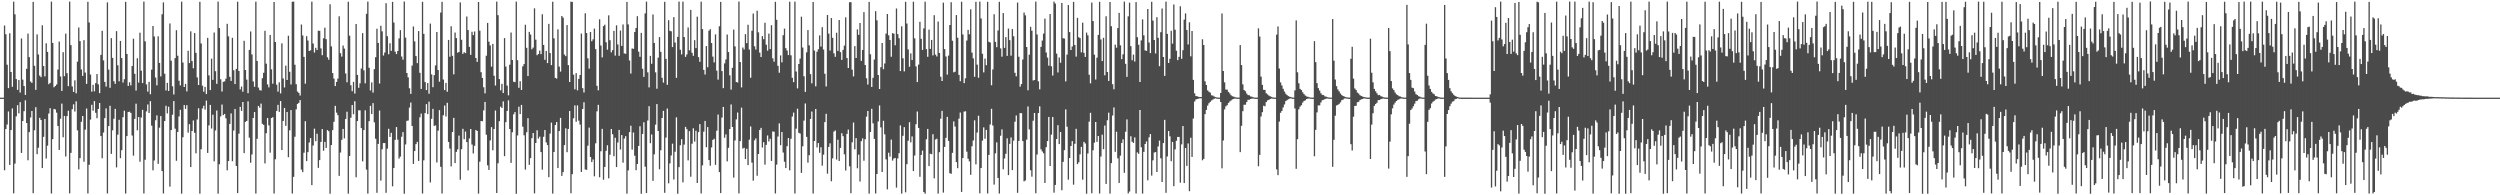 <?xml version="1.0" encoding="UTF-8"?>
<svg xmlns="http://www.w3.org/2000/svg" width="1920" height="150">
  <path d="M0 75.000h1v1.000H0zM1 75.000h1v1.000H1zM2 75.000h1v1.000H2zM3 19.585h1v111.200H3zM4 26.293h1v72.842H4zM5 49.695h1v45.932H5zM6 67.699h1v17.926H6zM7 25.571h1v101.088H7zM8 55.313h1v44.577H8zM9 66.678h1v16.628H9zM10 1.291h1v147.172H10zM11 10.989h1v114.658H11zM12 60.744h1v28.591H12zM13 68.995h1v11.790H13zM14 61.503h1v25.598H14zM15 71.076h1v7.363H15zM16 29.564h1v87.892H16zM17 61.206h1v31.711H17zM18 66.034h1v19.383H18zM19 72.933h1v4.131H19zM20 52.838h1v41.655H20zM21 25.796h1v97.267H21zM22 43.879h1v57.625H22zM23 62.634h1v27.638H23zM24 63.654h1v21.607H24zM25 1.434h1v146.951H25zM26 50.533h1v49.537H26zM27 69.024h1v13.310H27zM28 26.441h1v91.995H28zM29 41.817h1v71.652H29zM30 58.078h1v32.466H30zM31 59.233h1v32.949H31zM32 19.394h1v109.674H32zM33 50.733h1v54.363H33zM34 58.688h1v32.648H34zM35 33.218h1v88.518H35zM36 39.845h1v72.012H36zM37 64.686h1v22.520H37zM38 63.641h1v19.474H38zM39 1.243h1v147.387H39zM40 32.955h1v73.921H40zM41 67.044h1v16.633H41zM42 66.036h1v18.036H42zM43 64.883h1v21.635H43zM44 53.420h1v43.322H44zM45 31.904h1v83.222H45zM46 58.722h1v32.442H46zM47 69.855h1v9.688H47zM48 40.104h1v65.294H48zM49 58.500h1v30.547H49zM50 25.801h1v94.359H50zM51 56.210h1v32.977H51zM52 66.173h1v18.868H52zM53 1.229h1v147.237H53zM54 34.643h1v82.780H54zM55 66.428h1v17.435H55zM56 70.591h1v9.551H56zM57 61.704h1v23.955H57zM58 71.670h1v6.157H58zM59 47.369h1v52.787H59zM60 21.086h1v109.003H60zM61 31.585h1v89.840H61zM62 53.368h1v40.176H62zM63 58.247h1v30.828H63zM64 30.841h1v93.381H64zM65 55.751h1v43.839H65zM66 64.392h1v18.967H66zM67 1.364h1v147.193H67zM68 17.268h1v109.297H68zM69 57.267h1v34.573H69zM70 70.413h1v10.096H70zM71 65.173h1v19.884H71zM72 70.165h1v7.496H72zM73 63.838h1v22.812H73zM74 56.872h1v33.921H74zM75 64.764h1v18.891H75zM76 71.545h1v7.537H76zM77 42.160h1v62.350H77zM78 23.659h1v97.899H78zM79 46.362h1v55.412H79zM80 62.900h1v27.841H80zM81 66.511h1v16.739H81zM82 1.817h1v146.749H82zM83 53.464h1v43.338H83zM84 67.439h1v13.829H84zM85 29.284h1v88.901H85zM86 44.421h1v55.699H86zM87 62.337h1v28.855H87zM88 64.431h1v19.183H88zM89 23.933h1v104.626H89zM90 50.138h1v53.263H90zM91 62.474h1v29.517H91zM92 31.430h1v90.072H92zM93 44.619h1v70.721H93zM94 63.383h1v26.637H94zM95 60.801h1v24.233H95zM96 1.365h1v147.262H96zM97 41.398h1v63.089H97zM98 65.976h1v20.058H98zM99 63.209h1v22.568H99zM100 65.604h1v21.131H100zM101 50.726h1v53.355H101zM102 29.742h1v89.807H102zM103 56.675h1v34.605H103zM104 69.530h1v10.092H104zM105 44.730h1v55.379H105zM106 63.458h1v26.402H106zM107 25.097h1v99.101H107zM108 54.285h1v36.003H108zM109 63.789h1v20.599H109zM110 1.229h1v147.350H110zM111 31.729h1v90.946H111zM112 64.831h1v20.741H112zM113 70.330h1v9.888H113zM114 62.867h1v23.888H114zM115 72.370h1v5.357H115zM116 53.486h1v43.004H116zM117 19.955h1v110.880H117zM118 28.009h1v95.251H118zM119 59.568h1v32.798H119zM120 65.521h1v23.116H120zM121 27.918h1v97.944H121zM122 48.311h1v49.738H122zM123 58.689h1v30.428H123zM124 10.964h1v120.408H124zM125 1.853h1v146.727H125zM126 56.607h1v36.356H126zM127 69.494h1v11.719H127zM128 63.634h1v23.444H128zM129 69.845h1v12.121H129zM130 18.020h1v125.302H130zM131 46.611h1v53.276H131zM132 66.234h1v21.864H132zM133 72.528h1v5.095H133zM134 44.642h1v54.165H134zM135 23.192h1v100.311H135zM136 42.781h1v58.557H136zM137 62.020h1v27.420H137zM138 65.598h1v18.734H138zM139 1.257h1v147.499H139zM140 48.031h1v57.402H140zM141 66.811h1v13.886H141zM142 64.412h1v19.201H142zM143 70.177h1v10.634H143zM144 39.016h1v62.889H144zM145 48.430h1v46.933H145zM146 24.045h1v104.268H146zM147 46.877h1v53.753H147zM148 52.436h1v40.099H148zM149 25.409h1v76.579H149zM150 40.590h1v77.187H150zM151 59.420h1v32.305H151zM152 65.299h1v17.848H152zM153 1.390h1v147.339H153zM154 33.386h1v81.247H154zM155 65.815h1v17.469H155zM156 70.438h1v10.765H156zM157 66.695h1v17.501H157zM158 72.265h1v4.991H158zM159 29.093h1v88.377H159zM160 57.897h1v38.434H160zM161 69.158h1v11.434H161zM162 45.052h1v53.672H162zM163 61.354h1v26.751H163zM164 24.988h1v98.892H164zM165 54.660h1v45.529H165zM166 64.408h1v20.474H166zM167 1.229h1v147.511H167zM168 21.550h1v104.615H168zM169 60.894h1v28.475H169zM170 70.290h1v9.991H170zM171 62.844h1v25.565H171zM172 62.538h1v24.988H172zM173 60.425h1v30.456H173zM174 18.264h1v112.576H174zM175 27.879h1v95.821H175zM176 58.995h1v36.203H176zM177 62.135h1v24.941H177zM178 29.026h1v94.751H178zM179 53.962h1v46.306H179zM180 64.544h1v19.183H180zM181 52.956h1v74.546H181zM182 1.318h1v146.982H182zM183 54.504h1v48.158H183zM184 68.641h1v13.422H184zM185 66.453h1v18.738H185zM186 70.428h1v7.903H186zM187 31.344h1v86.248H187zM188 53.747h1v39.828H188zM189 61.115h1v31.739H189zM190 71.564h1v6.256H190zM191 38.332h1v67.410H191zM192 24.154h1v100.829H192zM193 41.845h1v76.777H193zM194 62.554h1v28.054H194zM195 66.650h1v19.340H195zM196 1.288h1v147.342H196zM197 46.791h1v59.805H197zM198 67.208h1v14.131H198zM199 69.214h1v13.512H199zM200 69.538h1v10.035H200zM201 60.058h1v35.018H201zM202 55.892h1v40.030H202zM203 23.668h1v101.842H203zM204 48.916h1v53.374H204zM205 64.794h1v25.845H205zM206 67.141h1v29.168H206zM207 26.821h1v90.446H207zM208 53.250h1v37.438H208zM209 64.243h1v25.785H209zM210 1.541h1v147.099H210zM211 32.272h1v90.025H211zM212 65.029h1v20.188H212zM213 70.369h1v10.153H213zM214 63.234h1v22.704H214zM215 71.736h1v5.885H215zM216 33.284h1v81.975H216zM217 60.240h1v32.626H217zM218 67.193h1v15.714H218zM219 50.456h1v46.192H219zM220 61.457h1v24.570H220zM221 27.440h1v93.294H221zM222 55.122h1v44.957H222zM223 64.880h1v19.641H223zM224 1.346h1v147.311H224zM225 1.229h1v134.619H225zM226 49.694h1v55.307H226zM227 64.677h1v19.280H227zM228 70.271h1v9.532H228zM229 71.307h1v7.718H229zM230 73.363h1v3.492H230zM231 18.833h1v111.436H231zM232 27.255h1v104.926H232zM233 43.685h1v73.638H233zM234 64.268h1v28.819H234zM235 27.776h1v95.978H235zM236 31.156h1v85.691H236zM237 39.149h1v70.294H237zM238 38.658h1v67.352H238zM239 1.284h1v140.895H239zM240 33.404h1v78.377H240zM241 40.349h1v58.465H241zM242 36.726h1v71.740H242zM243 38.430h1v64.268H243zM244 23.551h1v105.346H244zM245 23.684h1v99.312H245zM246 37.145h1v71.863H246zM247 42.407h1v56.703H247zM248 29.408h1v86.364H248zM249 21.243h1v87.736H249zM250 30.071h1v83.538H250zM251 44.001h1v55.879H251zM252 45.875h1v54.923H252zM253 3.286h1v145.485H253zM254 35.654h1v75.781H254zM255 56.100h1v43.847H255zM256 60.351h1v33.177H256zM257 66.082h1v15.223H257zM258 62.913h1v23.593H258zM259 60.348h1v28.111H259zM260 12.501h1v122.553H260zM261 40.834h1v76.325H261zM262 43.461h1v63.913H262zM263 34.986h1v64.047H263zM264 37.324h1v68.968H264zM265 56.399h1v34.951H265zM266 63.203h1v22.595H266zM267 1.337h1v147.397H267zM268 27.384h1v92.427H268zM269 65.460h1v24.972H269zM270 70.046h1v10.578H270zM271 62.877h1v24.896H271zM272 71.857h1v5.913H272zM273 18.443h1v117.686H273zM274 57.561h1v35.421H274zM275 67.417h1v17.257H275zM276 64.011h1v20.787H276zM277 52.629h1v45.746H277zM278 25.448h1v98.488H278zM279 54.013h1v45.885H279zM280 64.014h1v20.720H280zM281 10.610h1v119.642H281zM282 1.229h1v147.464H282zM283 52.082h1v40.974H283zM284 69.476h1v11.842H284zM285 63.305h1v24.293H285zM286 71.103h1v8.109H286zM287 53.111h1v40.824H287zM288 43.942h1v62.605H288zM289 22.087h1v126.008H289zM290 32.978h1v77.579H290zM291 64.167h1v20.742H291zM292 19.743h1v118.946H292zM293 24.047h1v90.594H293zM294 42.634h1v67.262H294zM295 40.358h1v69.506H295zM296 2.434h1v145.628H296zM297 27.783h1v86.369H297zM298 41.658h1v57.285H298zM299 33.211h1v71.956H299zM300 39.089h1v62.889H300zM301 1.431h1v141.668H301zM302 17.300h1v111.739H302zM303 39.676h1v67.733H303zM304 41.535h1v56.034H304zM305 39.113h1v68.129H305zM306 29.511h1v92.298H306zM307 23.153h1v97.118H307zM308 43.398h1v61.638H308zM309 45.822h1v55.666H309zM310 1.198h1v147.578H310zM311 28.886h1v82.058H311zM312 56.067h1v36.784H312zM313 59.399h1v33.187H313zM314 67.802h1v14.860H314zM315 72.101h1v6.640H315zM316 50.388h1v46.338H316zM317 20.304h1v105.609H317zM318 31.773h1v84.245H318zM319 43.065h1v67.638H319zM320 48.492h1v60.453H320zM321 23.876h1v99.742H321zM322 55.887h1v34.199H322zM323 68.284h1v18.959H323zM324 1.383h1v147.225H324zM325 26.031h1v97.128H325zM326 63.017h1v23.810H326zM327 69.190h1v10.801H327zM328 63.803h1v23.821H328zM329 71.971h1v6.106H329zM330 18.123h1v121.995H330zM331 57.127h1v34.095H331zM332 66.976h1v16.620H332zM333 57.704h1v38.960H333zM334 50.216h1v46.104H334zM335 24.562h1v100.221H335zM336 53.749h1v46.620H336zM337 62.741h1v21.850H337zM338 9.644h1v118.482H338zM339 1.378h1v147.259H339zM340 61.102h1v27.422H340zM341 69.163h1v11.888H341zM342 63.661h1v25.761H342zM343 70.454h1v8.518H343zM344 30.674h1v78.340H344zM345 43.558h1v70.568H345zM346 20.158h1v107.616H346zM347 42.834h1v58.571H347zM348 57.066h1v33.466H348zM349 24.959h1v100.271H349zM350 29.241h1v87.377H350zM351 40.489h1v74.227H351zM352 39.872h1v64.285H352zM353 1.833h1v136.178H353zM354 30.563h1v84.043H354zM355 41.377h1v57.544H355zM356 40.099h1v66.825H356zM357 40.823h1v60.197H357zM358 12.708h1v96.410H358zM359 23.083h1v107.798H359zM360 35.970h1v70.377H360zM361 42.139h1v56.946H361zM362 24.375h1v86.640H362zM363 26.986h1v90.865H363zM364 24.149h1v87.821H364zM365 44.535h1v55.299H365zM366 47.489h1v53.113H366zM367 1.485h1v147.220H367zM368 23.553h1v100.584H368zM369 55.457h1v37.467H369zM370 59.877h1v33.273H370zM371 66.999h1v17.792H371zM372 71.694h1v6.585H372zM373 42.809h1v60.690H373zM374 17.588h1v109.370H374zM375 32.020h1v98.475H375zM376 34.917h1v72.898H376zM377 51.138h1v46.501H377zM378 33.726h1v81.687H378zM379 58.149h1v40.946H379zM380 65.714h1v19.196H380zM381 1.229h1v146.999H381zM382 11.616h1v113.760H382zM383 60.744h1v32.344H383zM384 69.353h1v12.560H384zM385 64.346h1v18.540H385zM386 71.420h1v6.441H386zM387 29.220h1v90.749H387zM388 51.103h1v42.742H388zM389 65.745h1v19.466H389zM390 73.194h1v3.883H390zM391 49.692h1v49.362H391zM392 24.985h1v100.080H392zM393 46.102h1v55.470H393zM394 62.793h1v25.029H394zM395 63.060h1v23.024H395zM396 1.229h1v147.624H396zM397 46.230h1v57.782H397zM398 67.451h1v14.531H398zM399 62.380h1v25.249H399zM400 69.066h1v11.499H400zM401 50.957h1v46.304H401zM402 49.221h1v54.651H402zM403 18.980h1v111.262H403zM404 36.698h1v64.865H404zM405 58.439h1v32.363H405zM406 24.485h1v102.128H406zM407 26.532h1v94.925H407zM408 37.830h1v68.315H408zM409 36.546h1v65.614H409zM410 6.417h1v142.128H410zM411 30.477h1v79.324H411zM412 42.371h1v57.692H412zM413 41.489h1v64.965H413zM414 38.857h1v66.094H414zM415 41.555h1v75.251H415zM416 10.937h1v119.369H416zM417 34.486h1v70.602H417zM418 45.933h1v53.884H418zM419 39.129h1v70.257H419zM420 48.455h1v63.028H420zM421 18.321h1v117.778H421zM422 40.755h1v61.828H422zM423 49.999h1v44.148H423zM424 1.342h1v147.323H424zM425 29.444h1v87.290H425zM426 59.821h1v36.159H426zM427 60.378h1v33.370H427zM428 22.512h1v106.552H428zM429 51.173h1v49.469H429zM430 54.981h1v35.537H430zM431 12.310h1v122.754H431zM432 13.585h1v118.621H432zM433 41.889h1v69.555H433zM434 43.126h1v55.428H434zM435 19.262h1v97.650H435zM436 50.044h1v48.966H436zM437 62.980h1v22.266H437zM438 1.271h1v147.160H438zM439 1.444h1v132.336H439zM440 57.341h1v33.465H440zM441 68.582h1v12.370H441zM442 56.172h1v37.378H442zM443 69.380h1v11.577H443zM444 60.642h1v32.015H444zM445 57.594h1v38.057H445zM446 25.729h1v106.321H446zM447 67.709h1v15.986H447zM448 71.015h1v7.534H448zM449 10.186h1v119.948H449zM450 25.328h1v105.126H450zM451 44.793h1v67.101H451zM452 52.669h1v45.345H452zM453 24.574h1v95.988H453zM454 31.673h1v92.775H454zM455 30.194h1v92.250H455zM456 21.960h1v113.446H456zM457 37.729h1v72.359H457zM458 65.917h1v19.588H458zM459 69.357h1v11.197H459zM460 14.856h1v121.309H460zM461 34.988h1v81.188H461zM462 44.078h1v54.874H462zM463 20.075h1v117.959H463zM464 18.946h1v109.242H464zM465 32.464h1v83.427H465zM466 38.152h1v73.391H466zM467 11.799h1v125.180H467zM468 30.883h1v87.949H468zM469 40.224h1v58.823H469zM470 38.489h1v64.640H470zM471 23.690h1v96.266H471zM472 42.717h1v63.040H472zM473 19.476h1v108.848H473zM474 34.146h1v75.263H474zM475 42.847h1v56.963H475zM476 23.466h1v91.366H476zM477 35.257h1v68.477H477zM478 18.804h1v106.146H478zM479 41.031h1v65.439H479zM480 41.329h1v63.283H480zM481 1.476h1v147.247H481zM482 18.743h1v112.126H482zM483 46.453h1v55.004H483zM484 56.490h1v40.087H484zM485 37.214h1v77.664H485zM486 37.474h1v64.273H486zM487 24.552h1v95.055H487zM488 21.479h1v109.252H488zM489 12.454h1v113.474H489zM490 39.670h1v72.399H490zM491 43.640h1v53.312H491zM492 25.263h1v123.508H492zM493 52.789h1v50.085H493zM494 59.030h1v34.864H494zM495 10.266h1v117.746H495zM496 1.251h1v147.037H496zM497 55.575h1v36.968H497zM498 67.122h1v14.422H498zM499 42.892h1v67.074H499zM500 49.017h1v54.232H500zM501 11.121h1v127.785H501zM502 32.983h1v85.601H502zM503 55.528h1v40.202H503zM504 68.137h1v11.806H504zM505 44.271h1v56.323H505zM506 28.478h1v101.527H506zM507 39.760h1v75.648H507zM508 59.747h1v30.889H508zM509 63.453h1v21.715H509zM510 1.402h1v146.686H510zM511 45.224h1v60.452H511zM512 65.115h1v18.261H512zM513 15.517h1v125.297H513zM514 23.637h1v101.878H514zM515 24.052h1v95.361H515zM516 36.161h1v74.185H516zM517 13.154h1v124.738H517zM518 32.675h1v83.869H518zM519 59.817h1v30.305H519zM520 28.300h1v120.505H520zM521 1.229h1v127.153H521zM522 38.214h1v73.342H522zM523 41.769h1v65.158H523zM524 1.229h1v138.861H524zM525 28.478h1v82.568H525zM526 43.684h1v53.755H526zM527 41.823h1v57.349H527zM528 21.103h1v102.103H528zM529 38.658h1v62.028H529zM530 7.574h1v128.146H530zM531 40.488h1v69.877H531zM532 42.876h1v55.696H532zM533 30.888h1v77.841H533zM534 36.948h1v63.440H534zM535 12.811h1v127.734H535zM536 43.875h1v57.603H536zM537 47.483h1v47.842H537zM538 1.291h1v147.312H538zM539 22.333h1v104.629H539zM540 53.634h1v47.466H540zM541 57.259h1v35.636H541zM542 35.365h1v77.699H542zM543 51.595h1v45.980H543zM544 23.572h1v99.355H544zM545 22.449h1v104.822H545zM546 33.020h1v80.232H546zM547 43.458h1v64.015H547zM548 47.931h1v58.601H548zM549 26.402h1v100.229H549zM550 54.220h1v46.208H550zM551 61.128h1v26.837H551zM552 20.164h1v112.048H552zM553 1.416h1v146.849H553zM554 54.555h1v35.712H554zM555 67.703h1v14.403H555zM556 48.665h1v57.128H556zM557 45.657h1v57.548H557zM558 26.514h1v97.418H558zM559 39.985h1v73.504H559zM560 57.863h1v41.214H560zM561 68.804h1v11.442H561zM562 52.060h1v45.469H562zM563 22.733h1v113.673H563zM564 35.612h1v72.257H564zM565 62.978h1v28.702H565zM566 63.392h1v23.039H566zM567 1.182h1v147.355H567zM568 47.613h1v60.752H568zM569 67.147h1v15.525H569zM570 36.528h1v77.546H570zM571 37.999h1v75.516H571zM572 26.204h1v95.968H572zM573 33.150h1v81.085H573zM574 19.004h1v107.793H574zM575 38.117h1v69.141H575zM576 59.717h1v37.421H576zM577 23.601h1v101.277H577zM578 10.410h1v128.352H578zM579 35.549h1v72.238H579zM580 38.049h1v68.266H580zM581 8.263h1v126.705H581zM582 24.851h1v93.446H582zM583 40.390h1v59.433H583zM584 43.785h1v54.417H584zM585 27.727h1v85.556H585zM586 30.114h1v79.021H586zM587 17.469h1v108.984H587zM588 34.372h1v76.904H588zM589 38.894h1v65.161H589zM590 25.808h1v82.832H590zM591 37.672h1v68.898H591zM592 19.367h1v104.218H592zM593 44.806h1v56.142H593zM594 47.404h1v53.790H594zM595 1.388h1v147.207H595zM596 15.183h1v111.227H596zM597 50.555h1v54.277H597zM598 55.842h1v38.924H598zM599 42.562h1v68.972H599zM600 47.862h1v53.511H600zM601 27.023h1v90.096H601zM602 21.943h1v102.247H602zM603 36.983h1v92.071H603zM604 38.798h1v73.504H604zM605 42.289h1v63.721H605zM606 1.326h1v129.467H606zM607 42.497h1v64.027H607zM608 59.730h1v29.752H608zM609 63.057h1v23.434H609zM610 1.228h1v147.355H610zM611 54.954h1v43.853H611zM612 67.867h1v15.617H612zM613 49.151h1v52.818H613zM614 44.985h1v57.597H614zM615 12.823h1v119.980H615zM616 36.526h1v75.786H616zM617 58.587h1v34.039H617zM618 70.555h1v8.912H618zM619 40.180h1v64.914H619zM620 23.099h1v101.818H620zM621 34.818h1v84.376H621zM622 56.925h1v34.427H622zM623 63.995h1v21.674H623zM624 1.543h1v147.087H624zM625 38.832h1v69.475H625zM626 66.290h1v17.401H626zM627 39.751h1v73.515H627zM628 37.858h1v72.025H628zM629 27.168h1v90.197H629zM630 35.795h1v77.299H630zM631 20.870h1v106.339H631zM632 38.042h1v80.748H632zM633 56.632h1v37.164H633zM634 66.387h1v21.036H634zM635 11.514h1v121.870H635zM636 25.795h1v87.062H636zM637 38.828h1v71.234H637zM638 13.875h1v125.351H638zM639 29.021h1v92.643H639zM640 40.949h1v60.138H640zM641 43.647h1v56.563H641zM642 25.165h1v97.367H642zM643 39.121h1v68.176H643zM644 15.381h1v108.268H644zM645 40.045h1v73.494H645zM646 45.953h1v56.334H646zM647 38.294h1v66.323H647zM648 34.998h1v83.521H648zM649 13.320h1v117.628H649zM650 44.577h1v58.223H650zM651 52.231h1v47.311H651zM652 1.702h1v126.041H652zM653 1.666h1v146.722H653zM654 53.502h1v55.806H654zM655 58.661h1v35.440H655zM656 35.419h1v79.243H656zM657 44.528h1v61.541H657zM658 22.573h1v106.678H658zM659 26.763h1v92.010H659zM660 17.680h1v121.757H660zM661 46.742h1v61.724H661zM662 38.374h1v67.937H662zM663 9.330h1v114.122H663zM664 49.902h1v57.019H664zM665 60.091h1v29.495H665zM666 64.906h1v20.364H666zM667 1.445h1v147.294H667zM668 41.697h1v59.651H668zM669 66.773h1v16.809H669zM670 59.773h1v34.922H670zM671 45.745h1v60.909H671zM672 8.577h1v139.980H672zM673 15.608h1v118.028H673zM674 57.612h1v35.664H674zM675 68.340h1v12.652H675zM676 51.594h1v46.226H676zM677 33.045h1v99.062H677zM678 53.126h1v39.664H678zM679 48.724h1v54.446H679zM680 25.796h1v96.620H680zM681 10.730h1v134.694H681zM682 27.072h1v90.235H682zM683 30.742h1v89.525H683zM684 43.591h1v63.631H684zM685 25.462h1v97.877H685zM686 25.876h1v95.903H686zM687 34.768h1v86.534H687zM688 6.491h1v137.601H688zM689 26.196h1v95.433H689zM690 29.403h1v88.231H690zM691 54.594h1v41.734H691zM692 20.200h1v128.486H692zM693 44.726h1v59.546H693zM694 54.817h1v42.829H694zM695 1.382h1v146.327H695zM696 18.092h1v108.022H696zM697 37.980h1v70.103H697zM698 51.269h1v42.593H698zM699 40.987h1v68.367H699zM700 46.131h1v58.610H700zM701 1.354h1v130.032H701zM702 29.447h1v89.979H702zM703 51.019h1v44.416H703zM704 63.015h1v22.659H704zM705 49.604h1v48.654H705zM706 16.746h1v119.060H706zM707 29.809h1v89.173H707zM708 38.352h1v77.323H708zM709 21.804h1v125.690H709zM710 1.306h1v147.465H710zM711 37.713h1v69.264H711zM712 43.634h1v55.410H712zM713 22.732h1v104.821H713zM714 37.541h1v80.542H714zM715 30.688h1v87.725H715zM716 42.545h1v60.509H716zM717 11.684h1v125.256H717zM718 41.950h1v65.216H718zM719 43.344h1v63.223H719zM720 16.551h1v132.141H720zM721 40.658h1v76.231H721zM722 58.925h1v32.277H722zM723 62.197h1v22.926H723zM724 2.028h1v145.902H724zM725 37.662h1v75.175H725zM726 43.359h1v62.522H726zM727 57.276h1v32.455H727zM728 42.701h1v65.465H728zM729 19.211h1v113.796H729zM730 1.676h1v131.788H730zM731 31.277h1v86.125H731zM732 55.569h1v37.645H732zM733 55.114h1v42.058H733zM734 11.589h1v112.938H734zM735 28.958h1v100.196H735zM736 57.474h1v33.605H736zM737 62.342h1v24.069H737zM738 1.353h1v146.031H738zM739 26.457h1v94.929H739zM740 63.829h1v21.884H740zM741 60.124h1v25.351H741zM742 31.118h1v85.347H742zM743 22.919h1v98.983H743zM744 26.292h1v97.666H744zM745 7.162h1v127.103H745zM746 40.395h1v71.927H746zM747 44.829h1v63.049H747zM748 58.998h1v33.429H748zM749 1.371h1v124.853H749zM750 49.668h1v52.110H750zM751 59.676h1v29.212H751zM752 1.229h1v147.269H752zM753 14.183h1v114.851H753zM754 41.274h1v66.763H754zM755 55.598h1v42.229H755zM756 45.030h1v61.506H756zM757 50.057h1v49.708H757zM758 1.391h1v147.199H758zM759 32.123h1v86.853H759zM760 32.606h1v63.050H760zM761 65.475h1v18.068H761zM762 53.324h1v43.080H762zM763 10.966h1v130.801H763zM764 32.145h1v85.633H764zM765 36.268h1v73.093H765zM766 23.401h1v113.256H766zM767 1.403h1v147.256H767zM768 37.189h1v67.054H768zM769 43.514h1v55.854H769zM770 10.011h1v120.048H770zM771 36.785h1v84.905H771zM772 28.536h1v89.577H772zM773 42.931h1v63.317H773zM774 21.898h1v112.623H774zM775 30.838h1v79.659H775zM776 42.757h1v62.817H776zM777 22.341h1v108.266H777zM778 27.833h1v80.223H778zM779 55.891h1v37.590H779zM780 58.637h1v30.058H780zM781 1.969h1v146.171H781zM782 43.579h1v64.661H782zM783 66.559h1v20.308H783zM784 64.583h1v22.345H784zM785 45.729h1v62.604H785zM786 9.633h1v129.679H786zM787 11.800h1v126.795H787zM788 36.093h1v71.153H788zM789 69.325h1v12.461H789zM790 41.960h1v57.393H790zM791 20.584h1v110.186H791zM792 23.598h1v112.107H792zM793 61.796h1v30.905H793zM794 61.416h1v25.379H794zM795 1.223h1v147.224H795zM796 26.448h1v92.213H796zM797 62.470h1v24.380H797zM798 68.631h1v13.044H798zM799 35.985h1v78.692H799zM800 31.108h1v85.242H800zM801 25.814h1v91.889H801zM802 14.263h1v126.294H802zM803 40.315h1v72.723H803zM804 44.257h1v64.068H804zM805 50.437h1v39.389H805zM806 10.781h1v116.727H806zM807 50.898h1v52.455H807zM808 57.987h1v31.872H808zM809 1.231h1v146.727H809zM810 2.703h1v139.329H810zM811 41.186h1v65.546H811zM812 55.630h1v40.516H812zM813 44.123h1v66.517H813zM814 48.164h1v53.197H814zM815 2.260h1v143.847H815zM816 29.407h1v94.912H816zM817 29.617h1v85.709H817zM818 62.501h1v21.533H818zM819 41.924h1v55.391H819zM820 3.889h1v134.101H820zM821 24.631h1v96.723H821zM822 38.382h1v73.745H822zM823 35.702h1v72.706H823zM824 1.436h1v140.376H824zM825 34.585h1v75.852H825zM826 43.457h1v55.439H826zM827 13.718h1v112.313H827zM828 28.579h1v96.105H828zM829 29.284h1v89.228H829zM830 40.179h1v72.593H830zM831 17.403h1v120.575H831zM832 40.546h1v68.386H832zM833 43.744h1v66.449H833zM834 25.052h1v123.719H834zM835 27.154h1v90.720H835zM836 57.372h1v36.081H836zM837 63.982h1v22.675H837zM838 1.971h1v146.452H838zM839 16.203h1v99.195H839zM840 41.998h1v67.589H840zM841 61.059h1v32.656H841zM842 44.296h1v64.669H842zM843 26.770h1v77.679H843zM844 1.366h1v147.285H844zM845 30.331h1v89.885H845zM846 46.901h1v56.540H846zM847 29.054h1v85.552H847zM848 57.786h1v38.617H848zM849 12.472h1v128.807H849zM850 55.276h1v37.104H850zM851 62.143h1v24.404H851zM852 1.535h1v147.139H852zM853 20.142h1v105.124H853zM854 64.651h1v24.062H854zM855 68.575h1v13.941H855zM856 34.286h1v82.300H856zM857 36.588h1v64.580H857zM858 21.545h1v100.072H858zM859 9.903h1v130.640H859zM860 34.791h1v84.764H860zM861 45.409h1v64.346H861zM862 41.726h1v65.295H862zM863 1.229h1v131.458H863zM864 48.979h1v52.178H864zM865 59.010h1v32.695H865zM866 12.532h1v135.996H866zM867 1.998h1v145.125H867zM868 35.485h1v69.187H868zM869 46.278h1v62.596H869zM870 41.956h1v67.838H870zM871 47.276h1v58.266H871zM872 1.663h1v146.954H872zM873 28.582h1v88.461H873zM874 34.356h1v83.749H874zM875 62.959h1v21.501H875zM876 31.035h1v82.083H876zM877 14.910h1v133.757H877zM878 27.139h1v89.472H878zM879 38.684h1v71.900H879zM880 39.085h1v69.569H880zM881 6.927h1v131.592H881zM882 32.690h1v72.787H882zM883 40.788h1v62.167H883zM884 1.375h1v133.479H884zM885 15.822h1v107.321H885zM886 30.698h1v86.453H886zM887 41.044h1v75.742H887zM888 13.196h1v118.908H888zM889 29.051h1v83.446H889zM890 50.855h1v57.110H890zM891 24.743h1v96.841H891zM892 6.558h1v133.222H892zM893 43.778h1v66.101H893zM894 58.263h1v33.805H894zM895 1.279h1v146.800H895zM896 26.000h1v94.174H896zM897 48.321h1v52.293H897zM898 45.169h1v59.543H898zM899 23.667h1v100.141H899zM900 33.512h1v75.479H900zM901 3.435h1v139.541H901zM902 22.861h1v91.879H902zM903 38.955h1v69.175H903zM904 46.183h1v59.004H904zM905 43.666h1v61.496H905zM906 4.806h1v135.476H906zM907 45.144h1v65.734H907zM908 38.575h1v58.189H908zM909 15.052h1v125.562H909zM910 10.297h1v103.352H910zM911 23.094h1v104.297H911zM912 34.133h1v76.036H912zM913 17.147h1v129.698H913zM914 43.279h1v62.518H914zM915 23.795h1v96.748H915zM916 61.339h1v29.688H916zM917 71.664h1v6.332H917zM918 73.786h1v2.582H918zM919 73.950h1v2.068H919zM920 74.340h1v1.395H920zM921 74.532h1v1.000H921zM922 74.507h1v1.000H922zM923 30.152h1v92.947H923zM924 34.543h1v87.453H924zM925 62.439h1v25.229H925zM926 65.291h1v19.113H926zM927 69.411h1v11.705H927zM928 70.429h1v8.857H928zM929 71.177h1v7.080H929zM930 73.181h1v3.964H930zM931 73.446h1v3.058H931zM932 74.067h1v1.742H932zM933 74.545h1v1.000H933zM934 74.786h1v1.000H934zM935 74.943h1v1.000H935zM936 74.954h1v1.000H936zM937 71.390h1v6.953H937zM938 10.356h1v118.941H938zM939 54.519h1v53.341H939zM940 63.231h1v20.783H940zM941 68.759h1v12.918H941zM942 68.847h1v11.927H942zM943 70.585h1v8.451H943zM944 71.781h1v6.129H944zM945 73.139h1v3.994H945zM946 73.932h1v2.386H946zM947 74.182h1v1.727H947zM948 74.655h1v1.000H948zM949 74.857h1v1.000H949zM950 74.951h1v1.000H950zM951 74.953h1v1.000H951zM952 34.601h1v82.224H952zM953 49.984h1v46.617H953zM954 64.753h1v20.645H954zM955 69.174h1v11.261H955zM956 70.047h1v10.410H956zM957 71.879h1v6.528H957zM958 73.025h1v3.610H958zM959 73.193h1v3.386H959zM960 74.046h1v1.981H960zM961 74.296h1v1.408H961zM962 74.707h1v1.000H962zM963 74.881h1v1.000H963zM964 74.952h1v1.000H964zM965 74.963h1v1.000H965zM966 21.764h1v105.911H966zM967 28.036h1v90.927H967zM968 58.847h1v30.596H968zM969 65.160h1v20.987H969zM970 68.943h1v12.284H970zM971 69.086h1v12.550H971zM972 71.603h1v6.837H972zM973 72.493h1v4.623H973zM974 73.363h1v3.314H974zM975 73.940h1v2.116H975zM976 74.403h1v1.224H976zM977 74.760h1v1.000H977zM978 74.939h1v1.000H978zM979 74.951h1v1.000H979zM980 26.601h1v103.479H980zM981 20.304h1v114.197H981zM982 52.660h1v40.753H982zM983 63.302h1v23.331H983zM984 65.637h1v19.558H984zM985 68.218h1v14.291H985zM986 70.271h1v9.951H986zM987 71.983h1v5.700H987zM988 73.073h1v3.826H988zM989 73.841h1v2.349H989zM990 74.290h1v1.445H990zM991 74.540h1v1.000H991zM992 74.911h1v1.000H992zM993 74.951h1v1.000H993zM994 69.423h1v13.903H994zM995 15.668h1v113.955H995zM996 55.504h1v51.384H996zM997 63.932h1v20.021H997zM998 68.265h1v13.607H998zM999 69.134h1v11.663H999zM1000 70.880h1v7.903H1000zM1001 72.249h1v5.314H1001zM1002 73.349h1v3.724H1002zM1003 74.036h1v2.061H1003zM1004 74.358h1v1.382H1004zM1005 74.680h1v1.000H1005zM1006 74.880h1v1.000H1006zM1007 74.952h1v1.000H1007zM1008 74.958h1v1.000H1008zM1009 31.583h1v88.436H1009zM1010 47.723h1v52.008H1010zM1011 63.838h1v22.476H1011zM1012 67.690h1v13.243H1012zM1013 69.593h1v11.358H1013zM1014 71.612h1v7.096H1014zM1015 72.849h1v4.178H1015zM1016 73.030h1v3.692H1016zM1017 73.958h1v2.164H1017zM1018 74.234h1v1.537H1018zM1019 74.661h1v1.000H1019zM1020 74.831h1v1.000H1020zM1021 74.949h1v1.000H1021zM1022 74.955h1v1.000H1022zM1023 14.637h1v113.462H1023zM1024 46.608h1v60.760H1024zM1025 61.084h1v27.798H1025zM1026 66.209h1v14.769H1026zM1027 68.700h1v11.862H1027zM1028 70.204h1v9.547H1028zM1029 71.783h1v6.830H1029zM1030 73.016h1v3.947H1030zM1031 73.705h1v2.819H1031zM1032 74.133h1v1.550H1032zM1033 74.566h1v1.000H1033zM1034 74.802h1v1.000H1034zM1035 74.908h1v1.000H1035zM1036 74.958h1v1.000H1036zM1037 45.110h1v65.646H1037zM1038 35.943h1v79.668H1038zM1039 60.347h1v29.318H1039zM1040 67.960h1v13.424H1040zM1041 69.058h1v12.160H1041zM1042 71.082h1v7.417H1042zM1043 71.881h1v6.310H1043zM1044 73.111h1v3.718H1044zM1045 73.739h1v2.561H1045zM1046 74.159h1v1.874H1046zM1047 74.516h1v1.000H1047zM1048 74.710h1v1.000H1048zM1049 74.888h1v1.000H1049zM1050 74.961h1v1.000H1050zM1051 74.959h1v1.000H1051zM1052 29.674h1v92.432H1052zM1053 55.837h1v39.853H1053zM1054 63.217h1v23.757H1054zM1055 68.284h1v13.013H1055zM1056 70.075h1v9.830H1056zM1057 71.652h1v7.292H1057zM1058 73.061h1v3.821H1058zM1059 72.916h1v3.902H1059zM1060 73.900h1v2.282H1060zM1061 74.190h1v1.626H1061zM1062 74.659h1v1.000H1062zM1063 74.868h1v1.000H1063zM1064 74.944h1v1.000H1064zM1065 74.959h1v1.000H1065zM1066 21.473h1v108.008H1066zM1067 39.247h1v69.538H1067zM1068 62.256h1v25.537H1068zM1069 67.867h1v15.324H1069zM1070 69.186h1v11.152H1070zM1071 71.071h1v7.724H1071zM1072 72.448h1v5.110H1072zM1073 73.052h1v3.662H1073zM1074 73.874h1v2.374H1074zM1075 74.123h1v1.578H1075zM1076 74.606h1v1.000H1076zM1077 74.878h1v1.000H1077zM1078 74.950h1v1.000H1078zM1079 74.955h1v1.000H1079zM1080 3.757h1v132.097H1080zM1081 34.115h1v85.820H1081zM1082 56.119h1v38.918H1082zM1083 61.363h1v23.182H1083zM1084 67.339h1v15.992H1084zM1085 67.726h1v13.886H1085zM1086 70.298h1v9.337H1086zM1087 72.346h1v5.345H1087zM1088 73.031h1v4.322H1088zM1089 73.907h1v2.354H1089zM1090 74.261h1v1.338H1090zM1091 74.727h1v1.000H1091zM1092 74.886h1v1.000H1092zM1093 74.952h1v1.000H1093zM1094 34.474h1v81.907H1094zM1095 18.180h1v115.575H1095zM1096 58.155h1v35.396H1096zM1097 65.628h1v18.734H1097zM1098 68.317h1v14.804H1098zM1099 70.498h1v9.027H1099zM1100 71.741h1v6.425H1100zM1101 72.407h1v5.031H1101zM1102 73.751h1v2.688H1102zM1103 73.913h1v2.168H1103zM1104 74.465h1v1.107H1104zM1105 74.725h1v1.000H1105zM1106 74.930h1v1.000H1106zM1107 74.952h1v1.000H1107zM1108 74.948h1v1.000H1108zM1109 3.765h1v132.077H1109zM1110 44.881h1v67.542H1110zM1111 56.165h1v31.327H1111zM1112 61.362h1v23.158H1112zM1113 67.721h1v13.894H1113zM1114 70.129h1v9.500H1114zM1115 71.592h1v6.490H1115zM1116 72.801h1v4.889H1116zM1117 73.695h1v2.565H1117zM1118 74.212h1v1.737H1118zM1119 74.454h1v1.000H1119zM1120 74.838h1v1.000H1120zM1121 74.947h1v1.000H1121zM1122 74.959h1v1.000H1122zM1123 74.962h1v1.000H1123zM1124 74.959h1v1.000H1124zM1125 74.962h1v1.000H1125zM1126 74.959h1v1.000H1126zM1127 74.962h1v1.000H1127zM1128 74.961h1v1.000H1128zM1129 74.970h1v1.000H1129zM1130 74.996h1v1.000H1130zM1131 74.996h1v1.000H1131zM1132 74.996h1v1.000H1132zM1133 74.997h1v1.000H1133zM1134 74.996h1v1.000H1134zM1135 74.996h1v1.000H1135zM1136 74.997h1v1.000H1136zM1137 74.997h1v1.000H1137zM1138 74.998h1v1.000H1138zM1139 75.000h1v1.000H1139zM1140 75.000h1v1.000H1140zM1141 75.000h1v1.000H1141zM1142 75.000h1v1.000H1142zM1143 74.992h1v1.000H1143zM1144 72.434h1v6.369H1144zM1145 15.805h1v128.251H1145zM1146 31.674h1v83.436H1146zM1147 54.553h1v46.279H1147zM1148 5.516h1v137.678H1148zM1149 13.030h1v118.096H1149zM1150 31.027h1v79.671H1150zM1151 29.088h1v82.585H1151zM1152 1.229h1v145.729H1152zM1153 30.334h1v82.925H1153zM1154 35.559h1v64.816H1154zM1155 33.827h1v70.652H1155zM1156 17.511h1v102.984H1156zM1157 41.466h1v98.051H1157zM1158 13.846h1v121.343H1158zM1159 32.238h1v77.479H1159zM1160 41.387h1v58.535H1160zM1161 30.483h1v87.316H1161zM1162 39.674h1v96.256H1162zM1163 2.311h1v127.338H1163zM1164 41.030h1v66.091H1164zM1165 42.350h1v53.683H1165zM1166 1.546h1v147.117H1166zM1167 26.711h1v96.783H1167zM1168 56.045h1v39.200H1168zM1169 58.071h1v38.574H1169zM1170 39.076h1v75.865H1170zM1171 32.485h1v84.183H1171zM1172 24.748h1v95.063H1172zM1173 20.885h1v110.973H1173zM1174 18.502h1v101.774H1174zM1175 48.051h1v58.930H1175zM1176 39.946h1v64.851H1176zM1177 24.777h1v117.514H1177zM1178 52.949h1v47.642H1178zM1179 61.466h1v23.954H1179zM1180 1.342h1v147.097H1180zM1181 1.815h1v134.506H1181zM1182 58.873h1v30.135H1182zM1183 69.562h1v11.442H1183zM1184 43.598h1v61.792H1184zM1185 49.633h1v51.662H1185zM1186 9.933h1v138.838H1186zM1187 40.978h1v70.923H1187zM1188 61.780h1v24.639H1188zM1189 71.907h1v5.474H1189zM1190 49.660h1v49.497H1190zM1191 17.307h1v114.123H1191zM1192 42.931h1v61.099H1192zM1193 61.816h1v28.815H1193zM1194 65.690h1v19.704H1194zM1195 1.298h1v147.261H1195zM1196 53.499h1v48.900H1196zM1197 68.291h1v13.902H1197zM1198 39.742h1v70.881H1198zM1199 40.842h1v68.020H1199zM1200 27.461h1v91.492H1200zM1201 39.077h1v72.626H1201zM1202 11.944h1v116.662H1202zM1203 27.929h1v79.736H1203zM1204 58.800h1v30.846H1204zM1205 1.229h1v121.492H1205zM1206 29.960h1v98.882H1206zM1207 36.359h1v80.576H1207zM1208 37.479h1v66.090H1208zM1209 1.229h1v145.167H1209zM1210 33.091h1v81.319H1210zM1211 42.942h1v54.438H1211zM1212 41.374h1v58.991H1212zM1213 20.972h1v102.703H1213zM1214 14.022h1v113.392H1214zM1215 6.046h1v132.624H1215zM1216 44.071h1v62.535H1216zM1217 42.132h1v55.959H1217zM1218 29.346h1v89.818H1218zM1219 42.994h1v55.615H1219zM1220 1.266h1v123.358H1220zM1221 44.710h1v58.580H1221zM1222 46.216h1v50.362H1222zM1223 1.667h1v147.028H1223zM1224 30.068h1v90.238H1224zM1225 53.956h1v38.486H1225zM1226 57.915h1v36.211H1226zM1227 38.678h1v73.727H1227zM1228 38.294h1v77.046H1228zM1229 27.384h1v93.782H1229zM1230 16.149h1v113.343H1230zM1231 17.480h1v106.209H1231zM1232 40.387h1v73.040H1232zM1233 47.150h1v54.536H1233zM1234 11.148h1v108.752H1234zM1235 50.513h1v50.329H1235zM1236 62.618h1v21.399H1236zM1237 1.646h1v146.866H1237zM1238 14.198h1v120.534H1238zM1239 59.350h1v29.731H1239zM1240 69.708h1v10.648H1240zM1241 46.623h1v56.305H1241zM1242 49.346h1v52.390H1242zM1243 4.623h1v144.148H1243zM1244 34.733h1v81.240H1244zM1245 60.855h1v25.797H1245zM1246 72.106h1v5.776H1246zM1247 39.047h1v67.139H1247zM1248 25.412h1v123.359H1248zM1249 43.598h1v56.443H1249zM1250 62.445h1v28.119H1250zM1251 63.868h1v20.578H1251zM1252 1.229h1v147.173H1252zM1253 53.903h1v41.161H1253zM1254 64.997h1v16.018H1254zM1255 36.952h1v76.958H1255zM1256 40.391h1v67.215H1256zM1257 26.343h1v100.435H1257zM1258 38.589h1v75.539H1258zM1259 19.685h1v112.993H1259zM1260 40.220h1v69.191H1260zM1261 57.765h1v33.626H1261zM1262 24.709h1v99.179H1262zM1263 7.863h1v125.707H1263zM1264 38.883h1v71.660H1264zM1265 37.971h1v68.862H1265zM1266 1.229h1v137.292H1266zM1267 31.541h1v82.899H1267zM1268 42.450h1v56.860H1268zM1269 40.090h1v60.515H1269zM1270 26.885h1v85.037H1270zM1271 33.588h1v74.903H1271zM1272 16.364h1v109.918H1272zM1273 34.706h1v68.729H1273zM1274 43.809h1v56.314H1274zM1275 27.759h1v84.132H1275zM1276 44.355h1v60.093H1276zM1277 24.115h1v124.656H1277zM1278 30.955h1v72.655H1278zM1279 46.953h1v49.385H1279zM1280 1.240h1v147.119H1280zM1281 24.158h1v98.617H1281zM1282 53.679h1v42.996H1282zM1283 58.815h1v33.517H1283zM1284 25.230h1v113.934H1284zM1285 40.436h1v71.028H1285zM1286 25.345h1v93.037H1286zM1287 26.526h1v103.614H1287zM1288 37.395h1v83.838H1288zM1289 41.409h1v64.318H1289zM1290 35.327h1v69.556H1290zM1291 14.572h1v109.489H1291zM1292 53.062h1v47.400H1292zM1293 60.993h1v24.834H1293zM1294 21.427h1v109.123H1294zM1295 1.294h1v147.357H1295zM1296 54.172h1v35.156H1296zM1297 69.080h1v12.036H1297zM1298 43.451h1v61.503H1298zM1299 46.418h1v56.627H1299zM1300 28.288h1v97.725H1300zM1301 28.384h1v87.738H1301zM1302 49.723h1v43.679H1302zM1303 71.500h1v6.842H1303zM1304 44.000h1v54.320H1304zM1305 18.737h1v114.647H1305zM1306 42.584h1v69.895H1306zM1307 62.242h1v26.829H1307zM1308 62.958h1v21.599H1308zM1309 1.329h1v147.261H1309zM1310 38.798h1v67.230H1310zM1311 66.505h1v14.683H1311zM1312 38.572h1v72.921H1312zM1313 39.582h1v72.772H1313zM1314 27.907h1v88.543H1314zM1315 37.560h1v72.931H1315zM1316 22.381h1v102.555H1316zM1317 38.790h1v67.396H1317zM1318 62.729h1v29.928H1318zM1319 28.735h1v68.936H1319zM1320 1.282h1v126.100H1320zM1321 36.449h1v73.503H1321zM1322 40.387h1v68.849H1322zM1323 6.805h1v136.261H1323zM1324 26.175h1v92.220H1324zM1325 43.100h1v57.107H1325zM1326 43.327h1v58.222H1326zM1327 25.463h1v97.003H1327zM1328 37.478h1v66.020H1328zM1329 14.346h1v115.497H1329zM1330 39.327h1v74.040H1330zM1331 48.080h1v50.725H1331zM1332 23.410h1v88.902H1332zM1333 40.795h1v73.668H1333zM1334 10.325h1v133.515H1334zM1335 40.247h1v64.475H1335zM1336 48.126h1v50.419H1336zM1337 1.399h1v147.245H1337zM1338 12.864h1v118.206H1338zM1339 54.394h1v42.423H1339zM1340 61.361h1v31.264H1340zM1341 16.730h1v128.313H1341zM1342 42.580h1v70.913H1342zM1343 22.016h1v98.345H1343zM1344 32.380h1v104.004H1344zM1345 24.842h1v94.643H1345zM1346 39.381h1v71.702H1346zM1347 46.280h1v49.092H1347zM1348 10.897h1v127.447H1348zM1349 50.539h1v53.099H1349zM1350 62.700h1v26.362H1350zM1351 50.938h1v35.047H1351zM1352 1.510h1v147.096H1352zM1353 53.345h1v48.624H1353zM1354 68.009h1v14.093H1354zM1355 49.571h1v58.892H1355zM1356 46.115h1v57.060H1356zM1357 18.815h1v117.741H1357zM1358 36.166h1v76.097H1358zM1359 51.518h1v39.023H1359zM1360 70.975h1v8.235H1360zM1361 51.676h1v47.413H1361zM1362 24.555h1v104.107H1362zM1363 38.190h1v81.345H1363zM1364 52.864h1v45.849H1364zM1365 52.384h1v40.013H1365zM1366 16.172h1v114.133H1366zM1367 42.848h1v69.944H1367zM1368 38.239h1v82.288H1368zM1369 26.972h1v102.760H1369zM1370 29.334h1v101.097H1370zM1371 29.543h1v86.482H1371zM1372 32.403h1v92.088H1372zM1373 21.181h1v112.818H1373zM1374 29.436h1v93.541H1374zM1375 54.314h1v45.432H1375zM1376 56.029h1v50.793H1376zM1377 13.311h1v117.550H1377zM1378 31.852h1v80.749H1378zM1379 37.886h1v73.283H1379zM1380 1.229h1v136.537H1380zM1381 22.440h1v103.201H1381zM1382 37.156h1v69.621H1382zM1383 33.842h1v69.401H1383zM1384 16.929h1v102.419H1384zM1385 34.283h1v76.734H1385zM1386 11.018h1v124.224H1386zM1387 32.891h1v80.965H1387zM1388 40.908h1v60.745H1388zM1389 34.466h1v77.301H1389zM1390 28.507h1v85.938H1390zM1391 21.429h1v118.228H1391zM1392 33.352h1v77.428H1392zM1393 43.994h1v56.644H1393zM1394 12.067h1v125.630H1394zM1395 1.197h1v147.422H1395zM1396 49.058h1v54.586H1396zM1397 54.742h1v43.370H1397zM1398 36.504h1v76.658H1398zM1399 42.478h1v62.700H1399zM1400 20.907h1v100.001H1400zM1401 20.135h1v81.495H1401zM1402 18.349h1v115.542H1402zM1403 39.211h1v69.451H1403zM1404 37.925h1v61.240H1404zM1405 9.170h1v110.624H1405zM1406 46.232h1v57.967H1406zM1407 56.190h1v36.943H1407zM1408 46.192h1v71.446H1408zM1409 1.423h1v147.311H1409zM1410 44.694h1v55.251H1410zM1411 62.361h1v25.333H1411zM1412 56.011h1v37.316H1412zM1413 45.028h1v60.914H1413zM1414 4.366h1v144.405H1414zM1415 7.069h1v127.848H1415zM1416 47.772h1v42.271H1416zM1417 69.044h1v11.487H1417zM1418 35.921h1v68.488H1418zM1419 24.005h1v115.843H1419zM1420 27.947h1v95.076H1420zM1421 58.545h1v34.475H1421zM1422 63.557h1v23.156H1422zM1423 1.368h1v147.391H1423zM1424 40.521h1v71.055H1424zM1425 61.293h1v26.517H1425zM1426 48.890h1v50.038H1426zM1427 37.997h1v74.292H1427zM1428 26.532h1v93.866H1428zM1429 29.799h1v87.925H1429zM1430 9.582h1v120.246H1430zM1431 31.006h1v86.722H1431zM1432 58.984h1v32.046H1432zM1433 52.778h1v58.291H1433zM1434 1.260h1v136.107H1434zM1435 36.176h1v75.819H1435zM1436 40.231h1v66.587H1436zM1437 1.365h1v137.157H1437zM1438 23.727h1v96.548H1438zM1439 40.032h1v61.215H1439zM1440 39.971h1v61.177H1440zM1441 24.453h1v99.345H1441zM1442 37.691h1v67.426H1442zM1443 15.386h1v118.285H1443zM1444 35.753h1v71.457H1444zM1445 43.890h1v53.364H1445zM1446 41.801h1v70.749H1446zM1447 18.312h1v104.208H1447zM1448 24.081h1v124.601H1448zM1449 35.226h1v74.875H1449zM1450 45.289h1v52.013H1450zM1451 10.012h1v136.717H1451zM1452 1.673h1v146.816H1452zM1453 49.788h1v51.602H1453zM1454 51.110h1v45.499H1454zM1455 36.514h1v77.695H1455zM1456 44.589h1v60.207H1456zM1457 25.470h1v95.744H1457zM1458 21.127h1v81.345H1458zM1459 20.447h1v108.211H1459zM1460 40.935h1v74.932H1460zM1461 49.910h1v52.074H1461zM1462 25.884h1v102.791H1462zM1463 50.916h1v50.755H1463zM1464 60.719h1v27.364H1464zM1465 37.881h1v68.198H1465zM1466 1.379h1v146.897H1466zM1467 48.194h1v54.422H1467zM1468 63.540h1v20.172H1468zM1469 62.076h1v25.857H1469zM1470 44.976h1v59.587H1470zM1471 21.360h1v104.881H1471zM1472 15.824h1v111.104H1472zM1473 55.440h1v46.279H1473zM1474 70.963h1v7.900H1474zM1475 45.652h1v52.632H1475zM1476 26.068h1v122.702H1476zM1477 37.054h1v79.882H1477zM1478 61.126h1v29.372H1478zM1479 63.668h1v22.078H1479zM1480 1.558h1v147.213H1480zM1481 29.518h1v83.203H1481zM1482 58.369h1v29.951H1482zM1483 60.941h1v32.570H1483zM1484 35.732h1v80.521H1484zM1485 22.518h1v98.904H1485zM1486 27.531h1v98.893H1486zM1487 18.615h1v111.196H1487zM1488 33.062h1v92.099H1488zM1489 53.247h1v40.284H1489zM1490 60.521h1v27.313H1490zM1491 1.447h1v136.397H1491zM1492 33.850h1v77.828H1492zM1493 38.342h1v65.803H1493zM1494 1.427h1v142.580H1494zM1495 14.469h1v118.037H1495zM1496 37.981h1v66.965H1496zM1497 41.392h1v58.634H1497zM1498 27.384h1v84.370H1498zM1499 26.688h1v87.065H1499zM1500 7.929h1v128.472H1500zM1501 36.572h1v69.148H1501zM1502 40.918h1v60.660H1502zM1503 42.729h1v54.025H1503zM1504 31.693h1v85.205H1504zM1505 19.886h1v107.023H1505zM1506 35.353h1v78.467H1506zM1507 45.369h1v56.438H1507zM1508 5.513h1v131.559H1508zM1509 1.346h1v141.759H1509zM1510 43.797h1v59.813H1510zM1511 55.821h1v38.669H1511zM1512 40.211h1v70.699H1512zM1513 45.530h1v61.826H1513zM1514 27.019h1v90.736H1514zM1515 37.041h1v77.465H1515zM1516 25.066h1v103.983H1516zM1517 42.167h1v79.210H1517zM1518 32.604h1v69.814H1518zM1519 1.229h1v127.930H1519zM1520 39.390h1v83.118H1520zM1521 58.981h1v32.616H1521zM1522 48.455h1v71.218H1522zM1523 1.344h1v146.738H1523zM1524 36.279h1v66.460H1524zM1525 62.206h1v25.245H1525zM1526 64.701h1v23.318H1526zM1527 45.483h1v61.074H1527zM1528 20.728h1v108.805H1528zM1529 9.784h1v138.817H1529zM1530 55.739h1v40.994H1530zM1531 69.119h1v12.939H1531zM1532 29.134h1v79.601H1532zM1533 36.005h1v97.447H1533zM1534 25.128h1v112.875H1534zM1535 52.669h1v38.012H1535zM1536 64.789h1v21.121H1536zM1537 1.331h1v147.225H1537zM1538 30.897h1v85.857H1538zM1539 58.704h1v30.412H1539zM1540 66.028h1v18.106H1540zM1541 36.988h1v75.333H1541zM1542 28.037h1v87.849H1542zM1543 27.513h1v89.600H1543zM1544 17.080h1v114.874H1544zM1545 31.480h1v83.477H1545zM1546 47.493h1v46.325H1546zM1547 64.254h1v24.302H1547zM1548 1.563h1v124.024H1548zM1549 24.928h1v97.290H1549zM1550 35.516h1v75.411H1550zM1551 3.148h1v139.657H1551zM1552 16.561h1v111.466H1552zM1553 37.380h1v69.119H1553zM1554 39.509h1v64.867H1554zM1555 25.114h1v101.639H1555zM1556 36.259h1v80.874H1556zM1557 14.390h1v119.370H1557zM1558 23.195h1v91.893H1558zM1559 45.392h1v56.374H1559zM1560 48.088h1v51.923H1560zM1561 17.345h1v105.322H1561zM1562 18.426h1v121.050H1562zM1563 34.855h1v73.668H1563zM1564 51.855h1v51.265H1564zM1565 28.610h1v92.555H1565zM1566 1.508h1v146.404H1566zM1567 46.138h1v64.382H1567zM1568 58.377h1v39.735H1568zM1569 34.337h1v79.824H1569zM1570 39.972h1v70.044H1570zM1571 24.203h1v95.230H1571zM1572 34.748h1v82.014H1572zM1573 13.632h1v113.674H1573zM1574 35.467h1v78.613H1574zM1575 43.710h1v57.533H1575zM1576 6.271h1v126.205H1576zM1577 34.147h1v77.590H1577zM1578 60.755h1v28.777H1578zM1579 65.887h1v18.937H1579zM1580 1.314h1v147.455H1580zM1581 30.729h1v81.062H1581zM1582 59.955h1v27.010H1582zM1583 66.426h1v18.961H1583zM1584 46.558h1v60.121H1584zM1585 20.743h1v107.371H1585zM1586 14.660h1v114.894H1586zM1587 55.191h1v39.190H1587zM1588 68.096h1v13.349H1588zM1589 34.452h1v71.772H1589zM1590 58.256h1v34.064H1590zM1591 10.659h1v131.245H1591zM1592 54.786h1v37.966H1592zM1593 63.302h1v24.543H1593zM1594 1.385h1v147.244H1594zM1595 27.651h1v90.933H1595zM1596 39.916h1v63.211H1596zM1597 64.815h1v20.615H1597zM1598 20.444h1v122.572H1598zM1599 43.131h1v74.433H1599zM1600 22.187h1v94.598H1600zM1601 13.349h1v113.597H1601zM1602 36.690h1v92.367H1602zM1603 41.418h1v57.777H1603zM1604 62.313h1v29.796H1604zM1605 21.894h1v126.877H1605zM1606 31.985h1v90.841H1606zM1607 33.361h1v79.805H1607zM1608 5.396h1v136.717H1608zM1609 1.337h1v139.523H1609zM1610 39.682h1v64.326H1610zM1611 38.688h1v65.119H1611zM1612 22.594h1v98.970H1612zM1613 25.545h1v88.601H1613zM1614 10.964h1v126.443H1614zM1615 23.853h1v92.690H1615zM1616 36.404h1v82.094H1616zM1617 43.902h1v53.660H1617zM1618 23.728h1v88.104H1618zM1619 21.755h1v126.185H1619zM1620 28.128h1v93.146H1620zM1621 42.424h1v59.759H1621zM1622 43.394h1v61.021H1622zM1623 1.440h1v147.198H1623zM1624 39.068h1v72.693H1624zM1625 48.920h1v50.063H1625zM1626 10.820h1v126.811H1626zM1627 25.570h1v108.904H1627zM1628 26.495h1v96.216H1628zM1629 36.663h1v72.867H1629zM1630 11.165h1v126.415H1630zM1631 48.677h1v65.939H1631zM1632 40.915h1v68.187H1632zM1633 6.009h1v123.115H1633zM1634 13.411h1v110.561H1634zM1635 57.304h1v36.198H1635zM1636 63.213h1v23.402H1636zM1637 1.364h1v146.946H1637zM1638 36.735h1v74.915H1638zM1639 61.239h1v30.287H1639zM1640 65.143h1v21.736H1640zM1641 43.671h1v65.967H1641zM1642 54.859h1v50.798H1642zM1643 2.036h1v146.291H1643zM1644 44.636h1v66.026H1644zM1645 67.913h1v15.364H1645zM1646 53.903h1v47.029H1646zM1647 65.962h1v19.002H1647zM1648 23.206h1v111.183H1648zM1649 56.416h1v44.383H1649zM1650 59.767h1v28.997H1650zM1651 1.141h1v147.271H1651zM1652 18.733h1v107.900H1652zM1653 55.338h1v33.304H1653zM1654 61.943h1v22.590H1654zM1655 34.026h1v81.585H1655zM1656 47.458h1v54.756H1656zM1657 25.367h1v96.932H1657zM1658 21.304h1v121.365H1658zM1659 20.646h1v107.257H1659zM1660 44.364h1v47.315H1660zM1661 57.095h1v36.534H1661zM1662 1.385h1v137.140H1662zM1663 34.371h1v79.125H1663zM1664 36.625h1v73.419H1664zM1665 7.287h1v133.378H1665zM1666 1.932h1v146.183H1666zM1667 39.783h1v60.546H1667zM1668 38.148h1v64.801H1668zM1669 25.617h1v95.547H1669zM1670 27.125h1v89.723H1670zM1671 8.243h1v132.493H1671zM1672 22.692h1v95.755H1672zM1673 27.099h1v86.557H1673zM1674 44.128h1v54.383H1674zM1675 15.319h1v107.417H1675zM1676 20.900h1v116.972H1676zM1677 31.306h1v75.459H1677zM1678 36.198h1v67.974H1678zM1679 29.654h1v83.855H1679zM1680 1.229h1v147.328H1680zM1681 39.709h1v66.474H1681zM1682 55.880h1v43.833H1682zM1683 34.874h1v79.677H1683zM1684 38.609h1v72.905H1684zM1685 27.371h1v94.094H1685zM1686 32.152h1v79.378H1686zM1687 21.386h1v108.652H1687zM1688 46.937h1v59.933H1688zM1689 46.172h1v69.279H1689zM1690 20.918h1v104.997H1690zM1691 11.659h1v111.703H1691zM1692 56.876h1v33.487H1692zM1693 64.351h1v28.765H1693zM1694 1.464h1v147.209H1694zM1695 40.207h1v74.852H1695zM1696 59.709h1v29.330H1696zM1697 59.236h1v26.994H1697zM1698 44.426h1v63.636H1698zM1699 56.138h1v40.696H1699zM1700 18.536h1v106.816H1700zM1701 41.519h1v67.193H1701zM1702 64.424h1v20.695H1702zM1703 48.240h1v50.393H1703zM1704 61.233h1v25.195H1704zM1705 20.171h1v117.147H1705zM1706 55.372h1v47.394H1706zM1707 59.963h1v31.367H1707zM1708 1.312h1v146.974H1708zM1709 10.185h1v115.946H1709zM1710 57.036h1v40.662H1710zM1711 63.186h1v23.571H1711zM1712 34.082h1v85.652H1712zM1713 45.964h1v57.823H1713zM1714 20.618h1v104.044H1714zM1715 15.647h1v121.220H1715zM1716 14.549h1v114.556H1716zM1717 41.550h1v57.384H1717zM1718 56.821h1v33.927H1718zM1719 1.581h1v136.223H1719zM1720 22.162h1v94.508H1720zM1721 31.810h1v82.209H1721zM1722 39.254h1v104.154H1722zM1723 1.230h1v141.691H1723zM1724 38.595h1v71.593H1724zM1725 39.209h1v58.510H1725zM1726 36.745h1v74.182H1726zM1727 25.998h1v89.714H1727zM1728 1.229h1v141.090H1728zM1729 31.647h1v90.152H1729zM1730 25.598h1v98.082H1730zM1731 42.434h1v56.084H1731zM1732 36.922h1v69.412H1732zM1733 16.220h1v121.307H1733zM1734 25.577h1v97.420H1734zM1735 40.692h1v62.094H1735zM1736 47.998h1v53.173H1736zM1737 1.274h1v147.331H1737zM1738 34.295h1v80.057H1738zM1739 51.274h1v47.699H1739zM1740 7.860h1v126.390H1740zM1741 12.083h1v124.069H1741zM1742 25.409h1v97.752H1742zM1743 34.918h1v80.553H1743zM1744 14.475h1v125.326H1744zM1745 35.917h1v86.595H1745zM1746 40.152h1v65.547H1746zM1747 18.379h1v86.068H1747zM1748 1.340h1v132.757H1748zM1749 55.482h1v38.351H1749zM1750 62.907h1v29.844H1750zM1751 2.007h1v146.481H1751zM1752 26.282h1v95.314H1752zM1753 59.999h1v31.214H1753zM1754 63.529h1v21.881H1754zM1755 42.937h1v65.529H1755zM1756 49.109h1v50.105H1756zM1757 9.184h1v139.008H1757zM1758 42.917h1v65.653H1758zM1759 64.216h1v19.770H1759zM1760 40.365h1v62.832H1760zM1761 48.849h1v51.912H1761zM1762 21.764h1v109.113H1762zM1763 53.882h1v48.710H1763zM1764 58.752h1v31.179H1764zM1765 1.374h1v147.009H1765zM1766 8.748h1v129.354H1766zM1767 54.897h1v38.607H1767zM1768 62.481h1v23.074H1768zM1769 34.372h1v83.145H1769zM1770 44.931h1v61.187H1770zM1771 26.818h1v94.187H1771zM1772 20.851h1v97.566H1772zM1773 20.472h1v118.750H1773zM1774 40.808h1v72.892H1774zM1775 54.894h1v38.694H1775zM1776 12.249h1v110.515H1776zM1777 29.416h1v91.512H1777zM1778 39.710h1v70.768H1778zM1779 24.753h1v96.265H1779zM1780 2.012h1v146.408H1780zM1781 32.687h1v74.718H1781zM1782 38.204h1v66.605H1782zM1783 36.027h1v70.462H1783zM1784 20.698h1v104.755H1784zM1785 19.114h1v114.427H1785zM1786 16.332h1v117.487H1786zM1787 30.417h1v85.746H1787zM1788 47.935h1v53.453H1788zM1789 40.480h1v70.185H1789zM1790 15.722h1v120.492H1790zM1791 27.385h1v90.675H1791zM1792 41.523h1v58.869H1792zM1793 49.782h1v52.967H1793zM1794 1.581h1v146.923H1794zM1795 36.114h1v75.854H1795zM1796 49.961h1v46.367H1796zM1797 39.451h1v62.220H1797zM1798 33.007h1v83.043H1798zM1799 23.024h1v102.708H1799zM1800 26.378h1v90.477H1800zM1801 9.018h1v133.115H1801zM1802 36.804h1v74.721H1802zM1803 41.217h1v64.630H1803zM1804 43.412h1v56.799H1804zM1805 12.678h1v128.367H1805zM1806 53.003h1v45.708H1806zM1807 57.222h1v31.454H1807zM1808 1.229h1v146.885H1808zM1809 27.193h1v90.093H1809zM1810 59.222h1v31.669H1810zM1811 65.604h1v18.033H1811zM1812 45.280h1v62.049H1812zM1813 49.191h1v50.096H1813zM1814 26.807h1v97.786H1814zM1815 21.550h1v116.745H1815zM1816 31.720h1v83.179H1816zM1817 56.836h1v42.066H1817zM1818 47.334h1v50.277H1818zM1819 1.418h1v147.238H1819zM1820 30.661h1v84.300H1820zM1821 40.760h1v68.363H1821zM1822 13.331h1v135.180H1822zM1823 14.269h1v133.208H1823zM1824 34.283h1v87.511H1824zM1825 38.492h1v65.435H1825zM1826 14.037h1v117.124H1826zM1827 38.955h1v74.193H1827zM1828 18.787h1v115.149H1828zM1829 27.266h1v91.510H1829zM1830 26.137h1v95.227H1830zM1831 34.654h1v77.464H1831zM1832 36.061h1v77.497H1832zM1833 27.665h1v91.112H1833zM1834 51.719h1v45.339H1834zM1835 56.550h1v35.842H1835zM1836 59.404h1v32.325H1836zM1837 60.952h1v26.558H1837zM1838 61.333h1v27.852H1838zM1839 60.894h1v25.617H1839zM1840 62.707h1v24.482H1840zM1841 65.847h1v20.032H1841zM1842 66.229h1v18.037H1842zM1843 67.271h1v14.701H1843zM1844 67.496h1v15.193H1844zM1845 68.691h1v12.807H1845zM1846 69.519h1v11.074H1846zM1847 70.306h1v9.501H1847zM1848 70.068h1v9.137H1848zM1849 70.354h1v8.493H1849zM1850 70.966h1v7.217H1850zM1851 70.984h1v7.186H1851zM1852 72.247h1v5.748H1852zM1853 71.995h1v5.444H1853zM1854 72.642h1v4.614H1854zM1855 72.786h1v4.632H1855zM1856 73.101h1v4.093H1856zM1857 73.123h1v3.659H1857zM1858 73.437h1v3.049H1858zM1859 73.522h1v2.849H1859zM1860 73.866h1v2.358H1860zM1861 73.840h1v2.432H1861zM1862 74.038h1v1.990H1862zM1863 74.003h1v1.899H1863zM1864 73.960h1v1.969H1864zM1865 74.363h1v1.432H1865zM1866 74.325h1v1.409H1866zM1867 74.331h1v1.323H1867zM1868 74.432h1v1.145H1868zM1869 74.543h1v1.000H1869zM1870 74.573h1v1.000H1870zM1871 74.596h1v1.000H1871zM1872 74.571h1v1.000H1872zM1873 74.687h1v1.000H1873zM1874 74.626h1v1.000H1874zM1875 74.707h1v1.000H1875zM1876 74.682h1v1.000H1876zM1877 74.697h1v1.000H1877zM1878 74.823h1v1.000H1878zM1879 74.794h1v1.000H1879zM1880 74.819h1v1.000H1880zM1881 74.853h1v1.000H1881zM1882 74.876h1v1.000H1882zM1883 74.869h1v1.000H1883zM1884 74.877h1v1.000H1884zM1885 74.898h1v1.000H1885zM1886 74.880h1v1.000H1886zM1887 74.922h1v1.000H1887zM1888 74.925h1v1.000H1888zM1889 74.939h1v1.000H1889zM1890 74.943h1v1.000H1890zM1891 74.951h1v1.000H1891zM1892 74.960h1v1.000H1892zM1893 74.962h1v1.000H1893zM1894 74.972h1v1.000H1894zM1895 74.975h1v1.000H1895zM1896 74.979h1v1.000H1896zM1897 74.982h1v1.000H1897zM1898 74.981h1v1.000H1898zM1899 74.987h1v1.000H1899zM1900 74.989h1v1.000H1900zM1901 74.992h1v1.000H1901zM1902 74.994h1v1.000H1902zM1903 74.996h1v1.000H1903zM1904 74.997h1v1.000H1904zM1905 74.998h1v1.000H1905zM1906 74.999h1v1.000H1906zM1907 74.999h1v1.000H1907zM1908 75.000h1v1.000H1908zM1909 75.000h1v1.000H1909zM1910 75.000h1v1.000H1910zM1911 75.000h1v1.000H1911zM1912 75.000h1v1.000H1912zM1913 75.000h1v1.000H1913zM1914 75.000h1v1.000H1914zM1915 75.000h1v1.000H1915zM1916 75.000h1v1.000H1916zM1917 75.000h1v1.000H1917zM1918 75.000h1v1.000H1918zM1919 75.000h1v1.000H1919z" fill="#4a4a4a"></path>
</svg>
